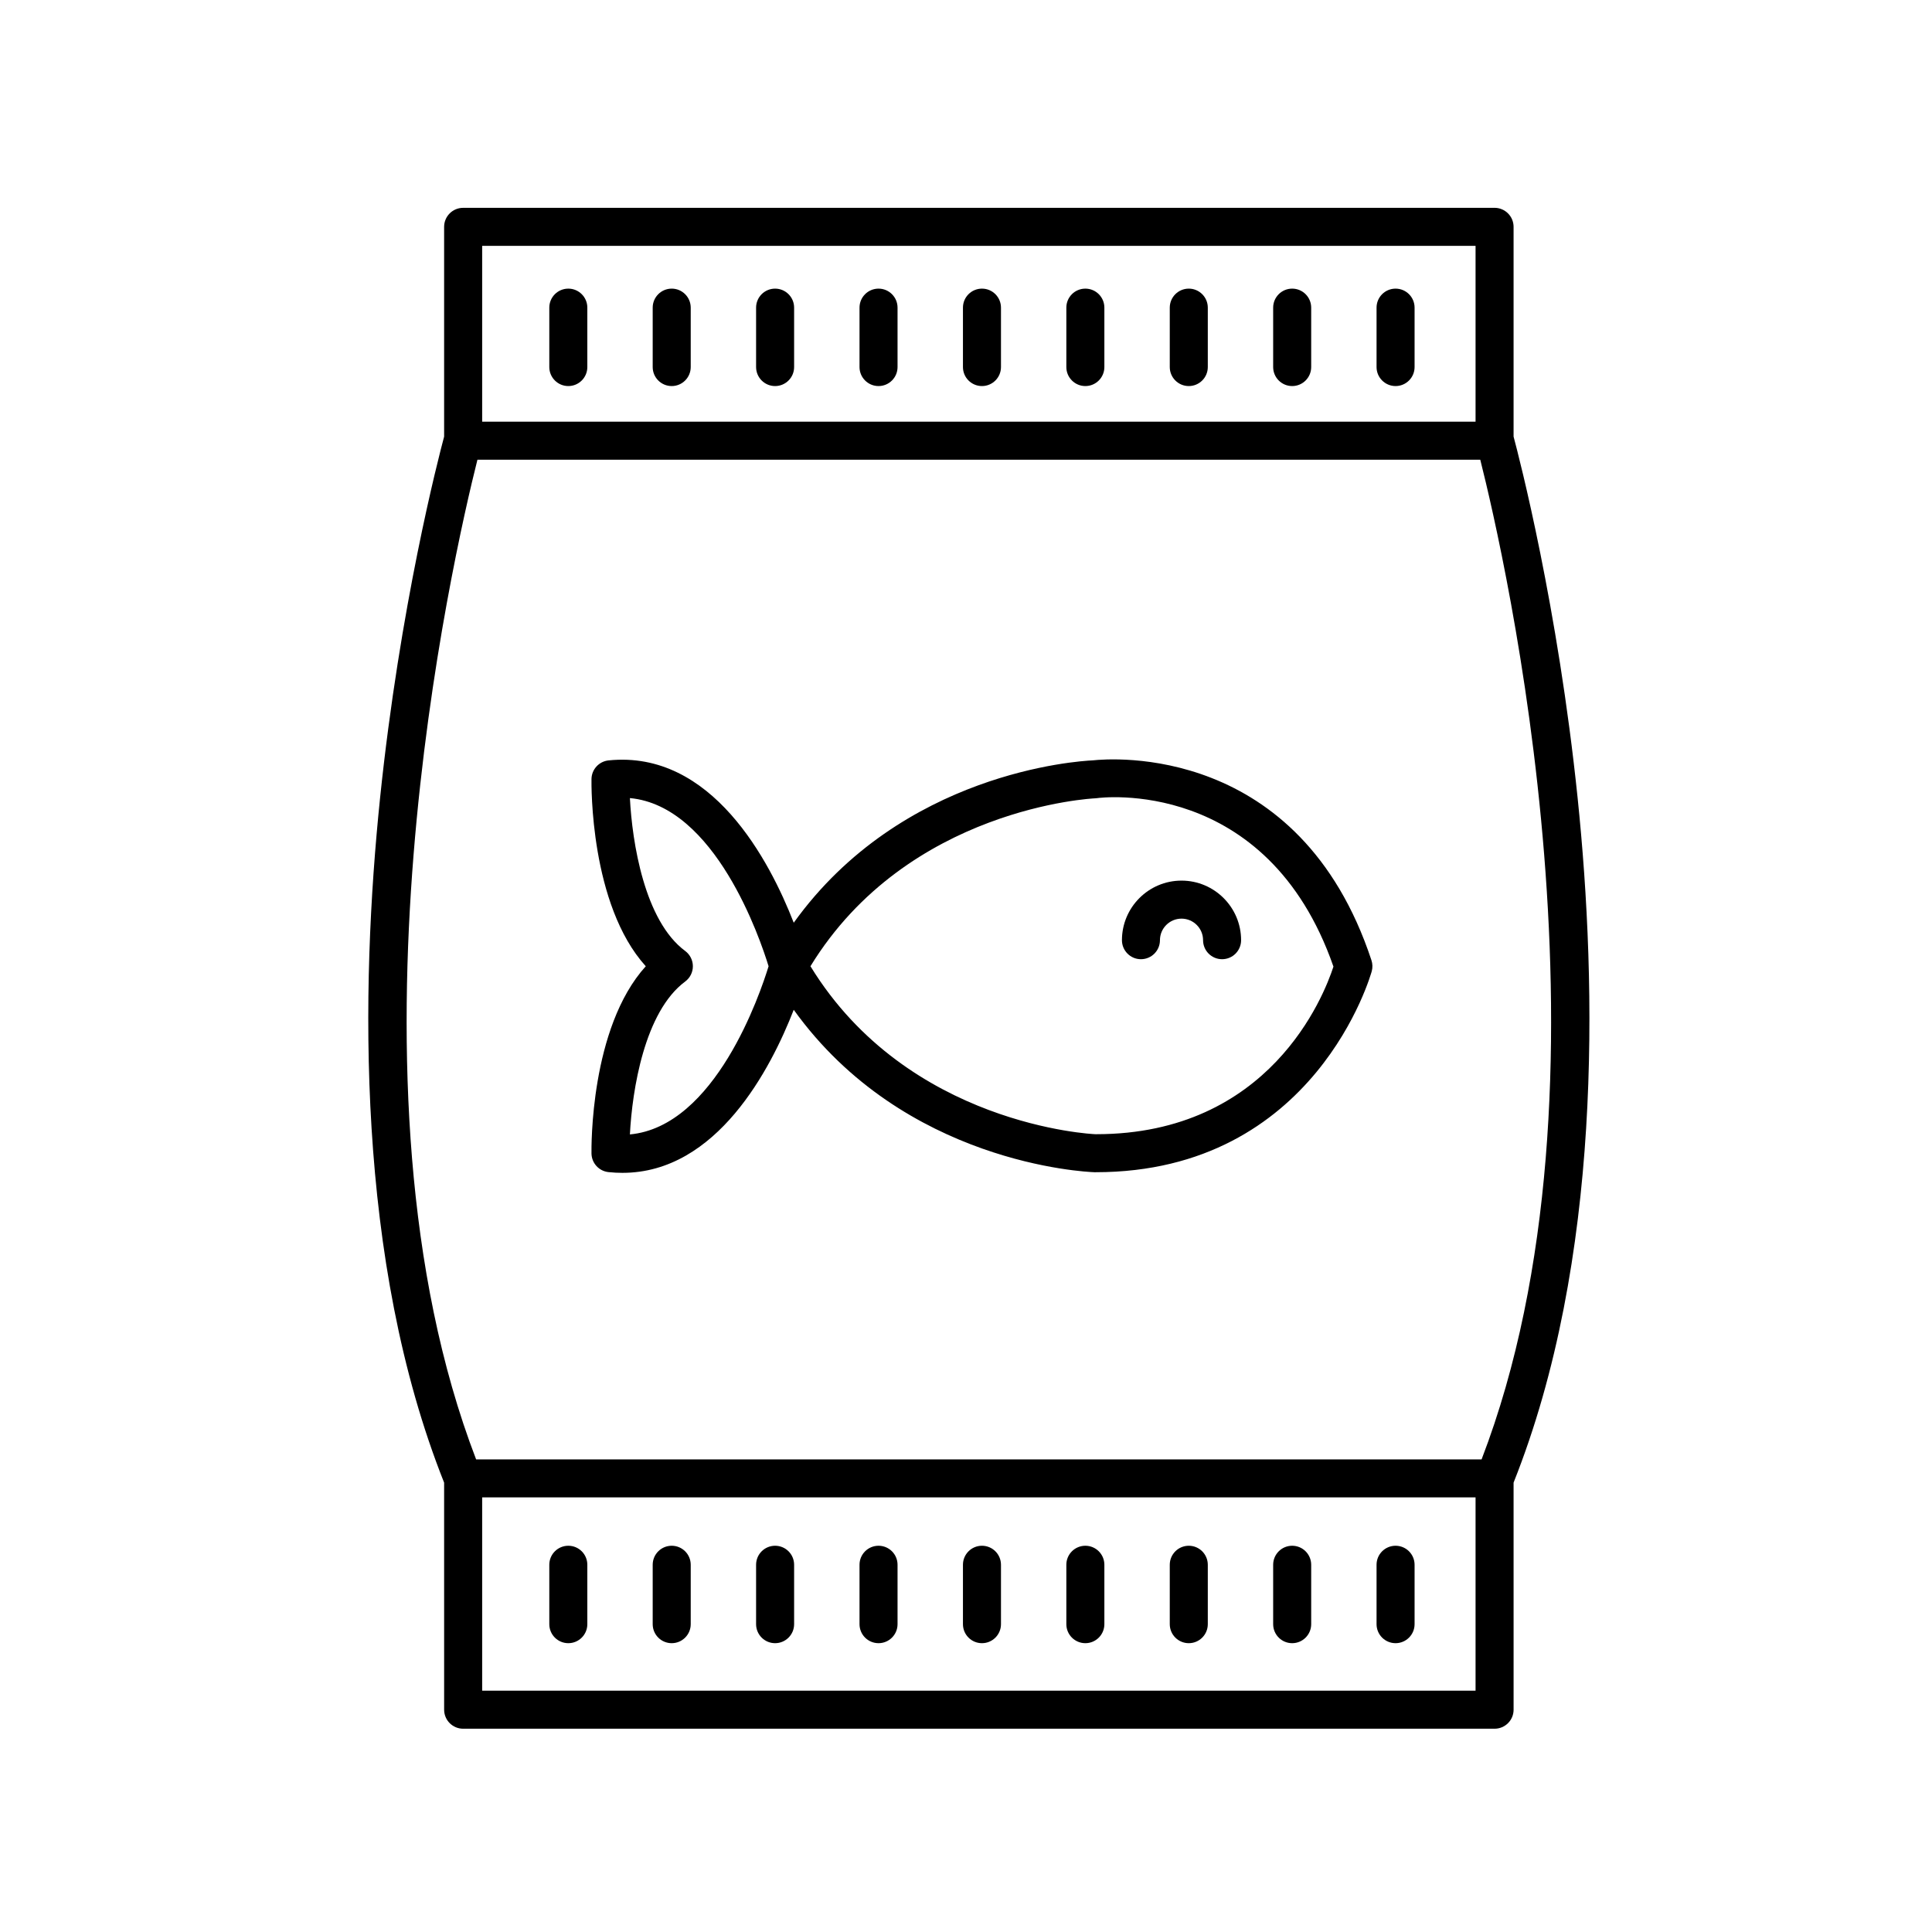 <?xml version="1.0" encoding="UTF-8"?>
<!-- Uploaded to: ICON Repo, www.svgrepo.com, Generator: ICON Repo Mixer Tools -->
<svg fill="#000000" width="800px" height="800px" version="1.1" viewBox="144 144 512 512" xmlns="http://www.w3.org/2000/svg">
 <g>
  <path d="m261.7 597.09c0 2.781 2.254 5.039 5.039 5.039h273.34c2.781 0 5.039-2.254 5.039-5.039l-0.004-60.18c23.43-58.84 22.18-131.06 16.977-181.41-5.25-50.812-15.477-90.207-16.977-95.797v-55.59c0-1.336-0.531-2.617-1.477-3.562-0.945-0.945-2.227-1.477-3.562-1.477l-273.34 0.004c-2.781 0-5.039 2.254-5.039 5.039v55.59c-1.5 5.59-11.727 44.984-16.977 95.797-5.203 50.348-6.453 122.57 16.977 181.41zm10.078-5.039v-51.223h263.26v51.219zm263.26-382.9v46.605l-263.26 0.004v-46.605zm-264.52 56.684h265.77c6.426 25.5 38.613 165.31 0.348 264.92h-266.46c-38.246-99.559-6.074-239.42 0.348-264.92z"/>
  <path d="m513.84 246.31c2.781 0 5.039-2.254 5.039-5.039v-15.742c0-2.781-2.254-5.039-5.039-5.039-2.781 0-5.039 2.254-5.039 5.039v15.742c0 2.781 2.258 5.039 5.039 5.039z"/>
  <path d="m486.44 246.31c2.781 0 5.039-2.254 5.039-5.039v-15.742c0-2.781-2.254-5.039-5.039-5.039-2.781 0-5.039 2.254-5.039 5.039v15.742c0 2.781 2.254 5.039 5.039 5.039z"/>
  <path d="m459.04 246.31c2.781 0 5.039-2.254 5.039-5.039v-15.742c0-2.781-2.254-5.039-5.039-5.039-2.781 0-5.039 2.254-5.039 5.039v15.742c0 2.781 2.254 5.039 5.039 5.039z"/>
  <path d="m431.63 246.31c2.781 0 5.039-2.254 5.039-5.039v-15.742c0-2.781-2.254-5.039-5.039-5.039-2.781 0-5.039 2.254-5.039 5.039v15.742c0 2.781 2.258 5.039 5.039 5.039z"/>
  <path d="m404.23 246.31c2.781 0 5.039-2.254 5.039-5.039v-15.742c0-2.781-2.254-5.039-5.039-5.039-2.781 0-5.039 2.254-5.039 5.039v15.742c0 2.781 2.254 5.039 5.039 5.039z"/>
  <path d="m376.82 246.31c2.781 0 5.039-2.254 5.039-5.039v-15.742c0-2.781-2.254-5.039-5.039-5.039-2.781 0-5.039 2.254-5.039 5.039v15.742c0 2.781 2.258 5.039 5.039 5.039z"/>
  <path d="m349.41 246.31c2.781 0 5.039-2.254 5.039-5.039v-15.742c0-2.781-2.254-5.039-5.039-5.039-2.781 0-5.039 2.254-5.039 5.039v15.742c0.004 2.781 2.258 5.039 5.039 5.039z"/>
  <path d="m322.01 246.31c2.781 0 5.039-2.254 5.039-5.039v-15.742c0-2.781-2.254-5.039-5.039-5.039-2.781 0-5.039 2.254-5.039 5.039v15.742c0 2.781 2.258 5.039 5.039 5.039z"/>
  <path d="m294.61 246.31c2.781 0 5.039-2.254 5.039-5.039v-15.742c0-2.781-2.254-5.039-5.039-5.039-2.781 0-5.039 2.254-5.039 5.039v15.742c0.004 2.781 2.258 5.039 5.039 5.039z"/>
  <path d="m513.84 553.64c-2.781 0-5.039 2.254-5.039 5.039v15.742c0 2.781 2.254 5.039 5.039 5.039 2.781 0 5.039-2.254 5.039-5.039v-15.742c0-2.785-2.258-5.039-5.039-5.039z"/>
  <path d="m486.44 553.64c-2.781 0-5.039 2.254-5.039 5.039v15.742c0 2.781 2.254 5.039 5.039 5.039 2.781 0 5.039-2.254 5.039-5.039v-15.742c-0.004-2.785-2.258-5.039-5.039-5.039z"/>
  <path d="m459.04 553.64c-2.781 0-5.039 2.254-5.039 5.039v15.742c0 2.781 2.254 5.039 5.039 5.039 2.781 0 5.039-2.254 5.039-5.039v-15.742c-0.004-2.785-2.258-5.039-5.039-5.039z"/>
  <path d="m431.63 553.64c-2.781 0-5.039 2.254-5.039 5.039v15.742c0 2.781 2.254 5.039 5.039 5.039 2.781 0 5.039-2.254 5.039-5.039v-15.742c0-2.785-2.258-5.039-5.039-5.039z"/>
  <path d="m404.23 553.64c-2.781 0-5.039 2.254-5.039 5.039v15.742c0 2.781 2.254 5.039 5.039 5.039 2.781 0 5.039-2.254 5.039-5.039v-15.742c-0.004-2.785-2.258-5.039-5.039-5.039z"/>
  <path d="m376.82 553.64c-2.781 0-5.039 2.254-5.039 5.039v15.742c0 2.781 2.254 5.039 5.039 5.039 2.781 0 5.039-2.254 5.039-5.039v-15.742c0-2.785-2.258-5.039-5.039-5.039z"/>
  <path d="m349.41 553.64c-2.781 0-5.039 2.254-5.039 5.039v15.742c0 2.781 2.254 5.039 5.039 5.039 2.781 0 5.039-2.254 5.039-5.039v-15.742c0-2.785-2.254-5.039-5.039-5.039z"/>
  <path d="m322.01 553.64c-2.781 0-5.039 2.254-5.039 5.039v15.742c0 2.781 2.254 5.039 5.039 5.039 2.781 0 5.039-2.254 5.039-5.039v-15.742c0-2.785-2.258-5.039-5.039-5.039z"/>
  <path d="m294.61 553.64c-2.781 0-5.039 2.254-5.039 5.039v15.742c0 2.781 2.254 5.039 5.039 5.039 2.781 0 5.039-2.254 5.039-5.039v-15.742c0-2.785-2.254-5.039-5.039-5.039z"/>
  <path d="m300.75 449.7c0.047 2.543 1.98 4.656 4.508 4.922 1.258 0.133 2.484 0.195 3.691 0.195 25.074-0.004 39.352-27.66 45.398-43.211 29.277 40.758 77.348 42.961 79.668 43.043h0.348c58.395 0 73.027-52.758 73.172-53.293 0.25-0.945 0.219-1.945-0.086-2.871-19.055-57.633-69.203-53.492-73.809-52.984-4.074 0.184-50.668 3.172-79.293 43.031-6.336-16.297-21.695-45.832-49.09-43.016-2.527 0.27-4.461 2.379-4.508 4.922-0.023 1.465-0.402 33.312 14.387 49.629-14.789 16.316-14.41 48.164-14.387 49.633zm133.47-94.137c0.18-0.008 0.363-0.023 0.543-0.051 0.441-0.078 44.996-5.953 62.613 44.648-2.535 7.805-16.887 44.414-62.855 44.414-0.102 0-0.203-0.004-0.309-0.004-0.5-0.016-49.555-2.262-75.434-44.508 25.801-42.094 74.941-44.484 75.441-44.5zm-123.29-0.062c22.613 2.098 34.523 37.285 36.75 44.566-2.227 7.277-14.129 42.473-36.75 44.566 0.598-11.699 3.848-32.516 14.648-40.516 1.281-0.953 2.039-2.453 2.039-4.051s-0.758-3.098-2.039-4.051c-10.801-7.996-14.051-28.816-14.648-40.516z"/>
  <path d="m446.36 398.2c2.781 0 5.039-2.254 5.039-5.039 0-3.148 2.562-5.711 5.711-5.711 3.152 0 5.715 2.562 5.715 5.711 0 2.781 2.254 5.039 5.039 5.039 2.781 0 5.039-2.254 5.039-5.039 0-8.707-7.086-15.789-15.789-15.789-8.707 0-15.789 7.082-15.789 15.789 0 2.781 2.254 5.039 5.035 5.039z"/>
 </g>
</svg>